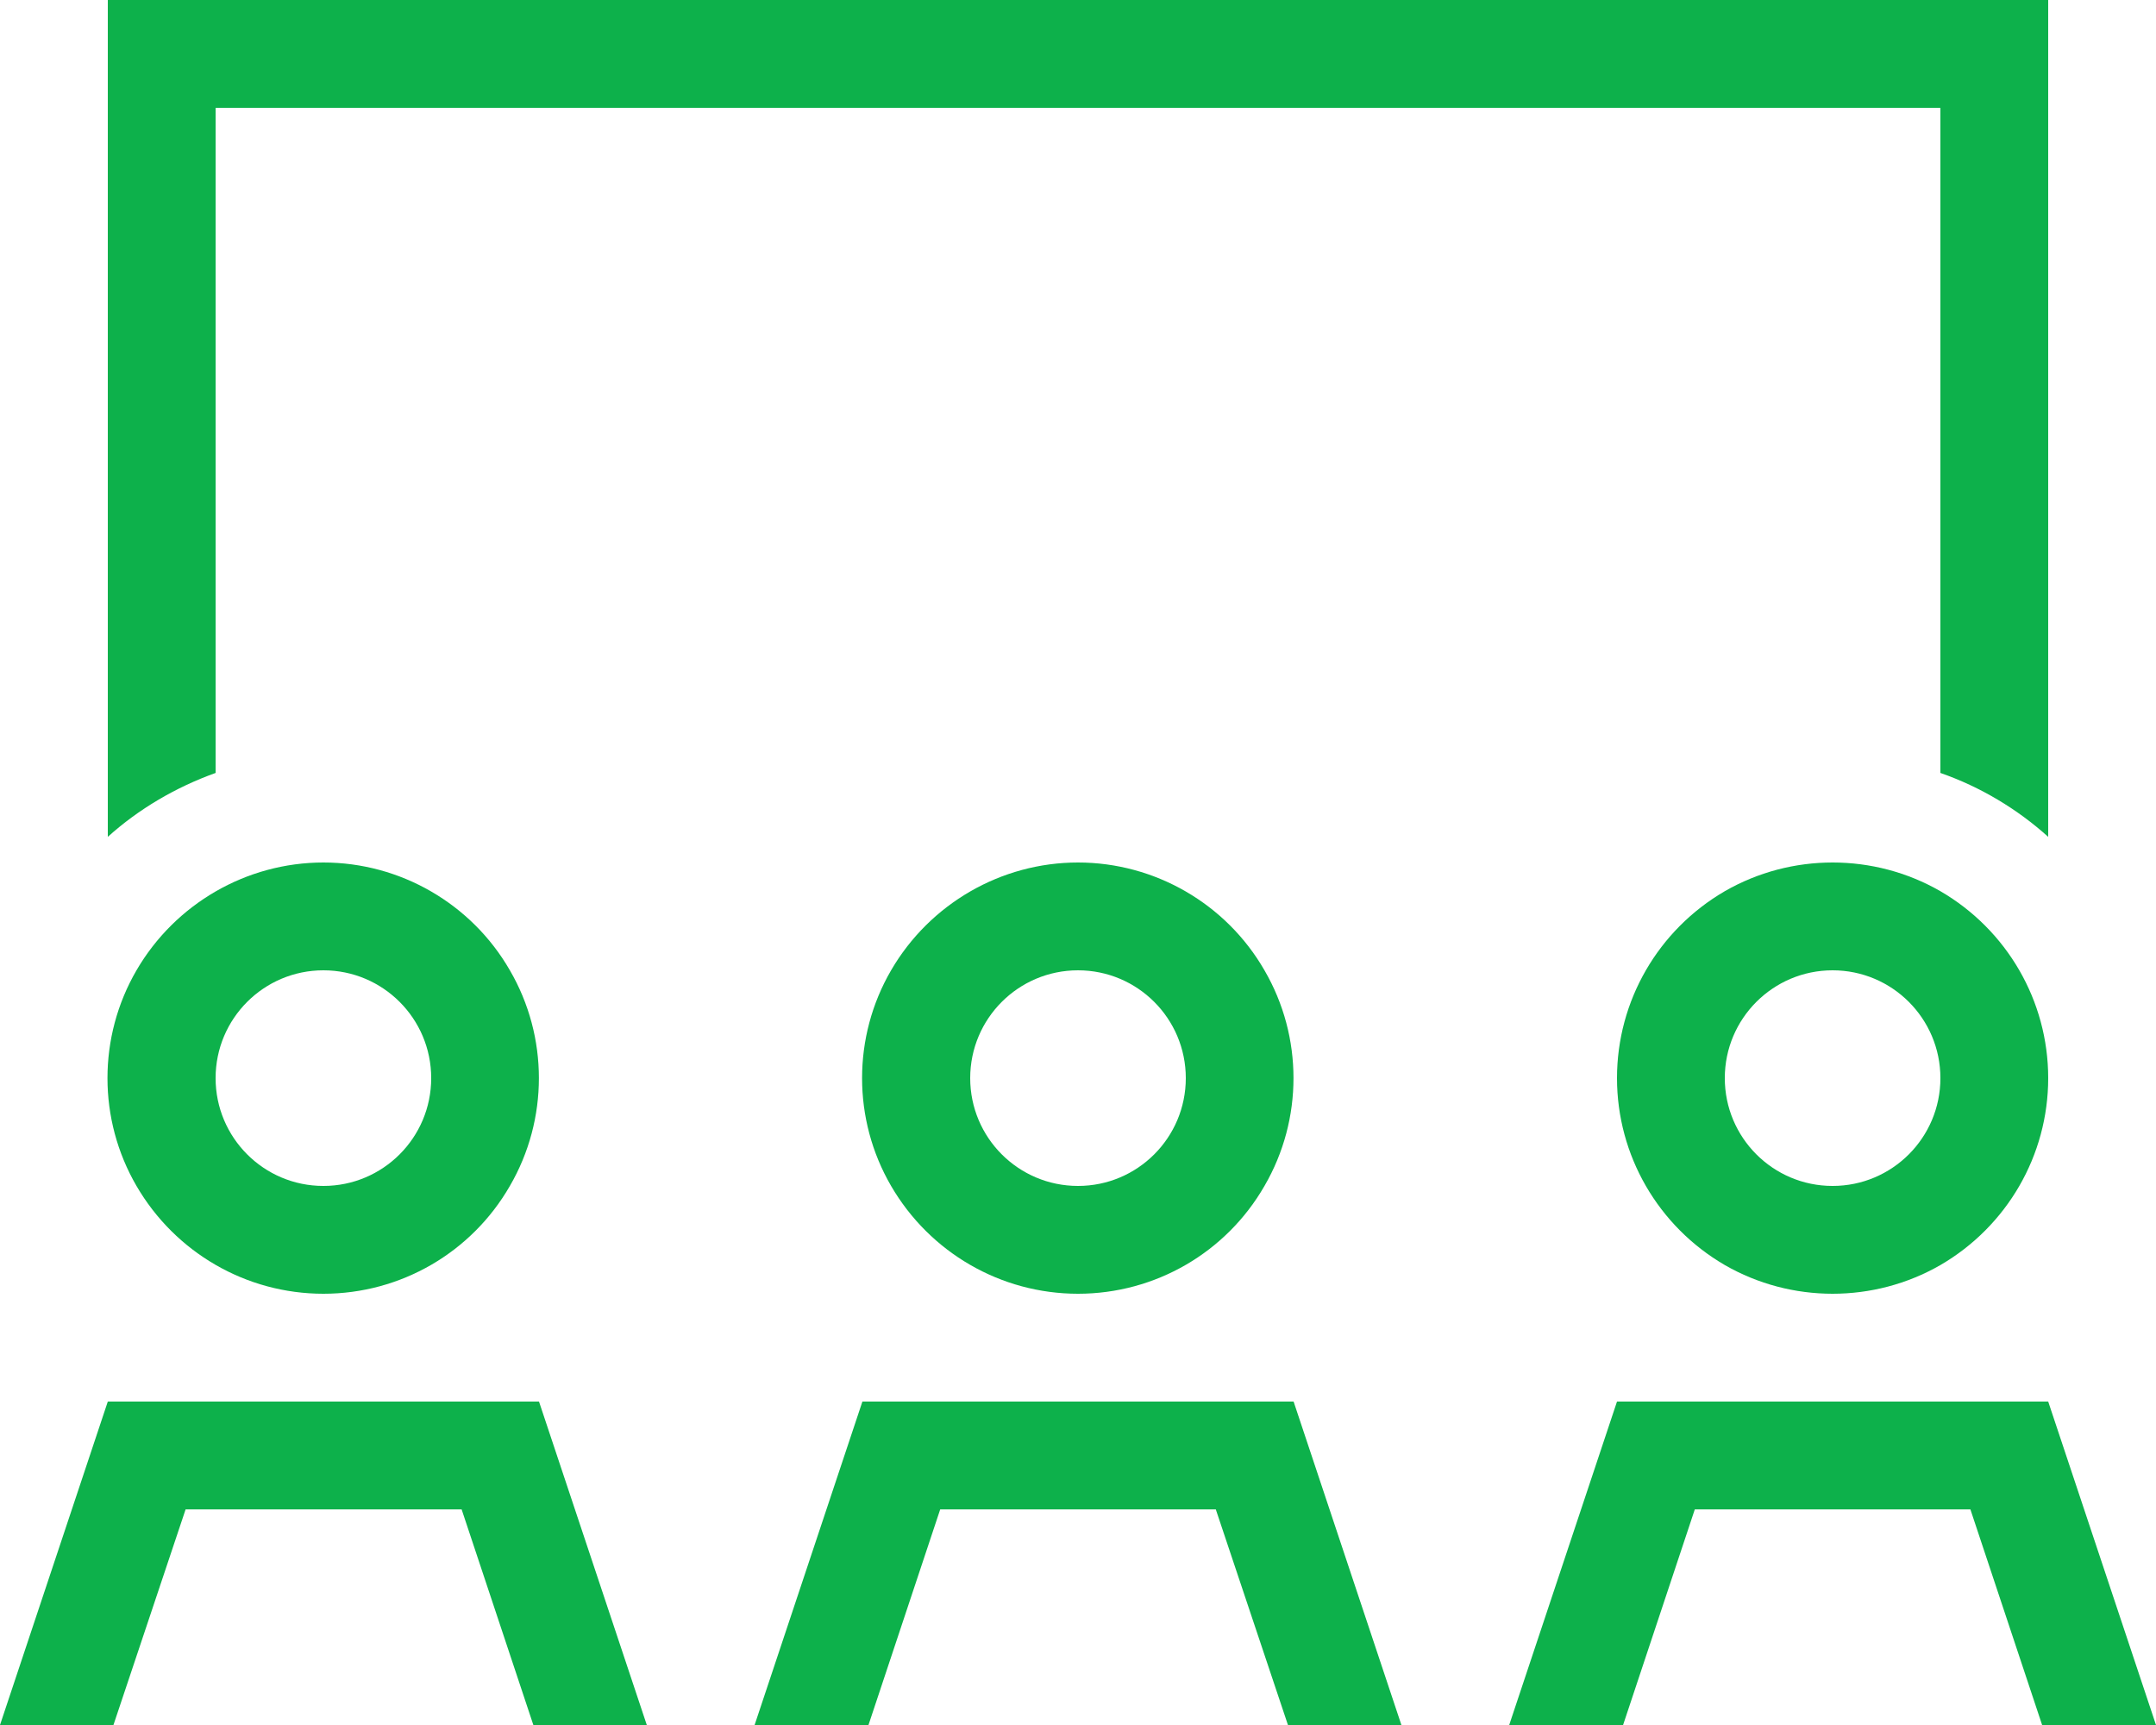 <?xml version="1.0" encoding="UTF-8"?><svg id="Layer_2" xmlns="http://www.w3.org/2000/svg" viewBox="0 0 49.6 39.68"><g id="Layer_1-2"><polygon points="38.99 34.72 37.34 39.68 34.72 39.68 37.2 32.24 47.12 32.24 49.6 39.68 46.98 39.68 45.33 34.72 38.99 34.72" style="fill:#0db14b;"/><polygon points="19.98 39.68 17.36 39.68 19.84 32.24 29.76 32.24 32.24 39.68 29.63 39.68 27.97 34.72 21.63 34.72 19.98 39.68" style="fill:#0db14b;"/><polygon points="4.27 34.72 2.61 39.68 0 39.68 2.48 32.24 12.4 32.24 14.88 39.68 12.27 39.68 10.62 34.72 4.27 34.72" style="fill:#0db14b;"/><path d="M44.64,20.5c-1.53-.88-3.43-.88-4.96,0-1.53.89-2.48,2.52-2.48,4.3s.95,3.41,2.48,4.3c1.53.88,3.43.88,4.96,0,1.53-.89,2.48-2.52,2.48-4.3s-.95-3.41-2.48-4.3ZM42.16,27.28c-1.37,0-2.48-1.11-2.48-2.48s1.11-2.48,2.48-2.48,2.48,1.11,2.48,2.48-1.11,2.48-2.48,2.48Z" style="fill:#0db14b;"/><path d="M29.09,22.32c-.88-1.53-2.52-2.48-4.29-2.48s-3.41.95-4.3,2.48c-.89,1.53-.89,3.43,0,4.96.89,1.53,2.52,2.48,4.3,2.48s3.41-.95,4.29-2.48c.89-1.53.89-3.43,0-4.96ZM24.8,27.28c-1.37,0-2.48-1.11-2.48-2.48s1.11-2.48,2.48-2.48,2.48,1.11,2.48,2.48-1.11,2.48-2.48,2.48Z" style="fill:#0db14b;"/><path d="M11.73,22.32c-.88-1.53-2.52-2.48-4.29-2.48s-3.41.95-4.3,2.48c-.89,1.53-.89,3.43,0,4.96.89,1.53,2.52,2.48,4.3,2.48s3.41-.95,4.29-2.48c.89-1.53.89-3.43,0-4.96ZM7.44,27.28c-1.37,0-2.48-1.11-2.48-2.48s1.11-2.48,2.48-2.48,2.48,1.11,2.48,2.48-1.11,2.48-2.48,2.48Z" style="fill:#0db14b;"/><path d="M44.64,2.48H4.96v15.3c-.92.33-1.77.83-2.48,1.47V0h44.64v19.25c-.71-.64-1.56-1.15-2.48-1.47V2.48Z" style="fill:#0db14b;"/></g></svg>